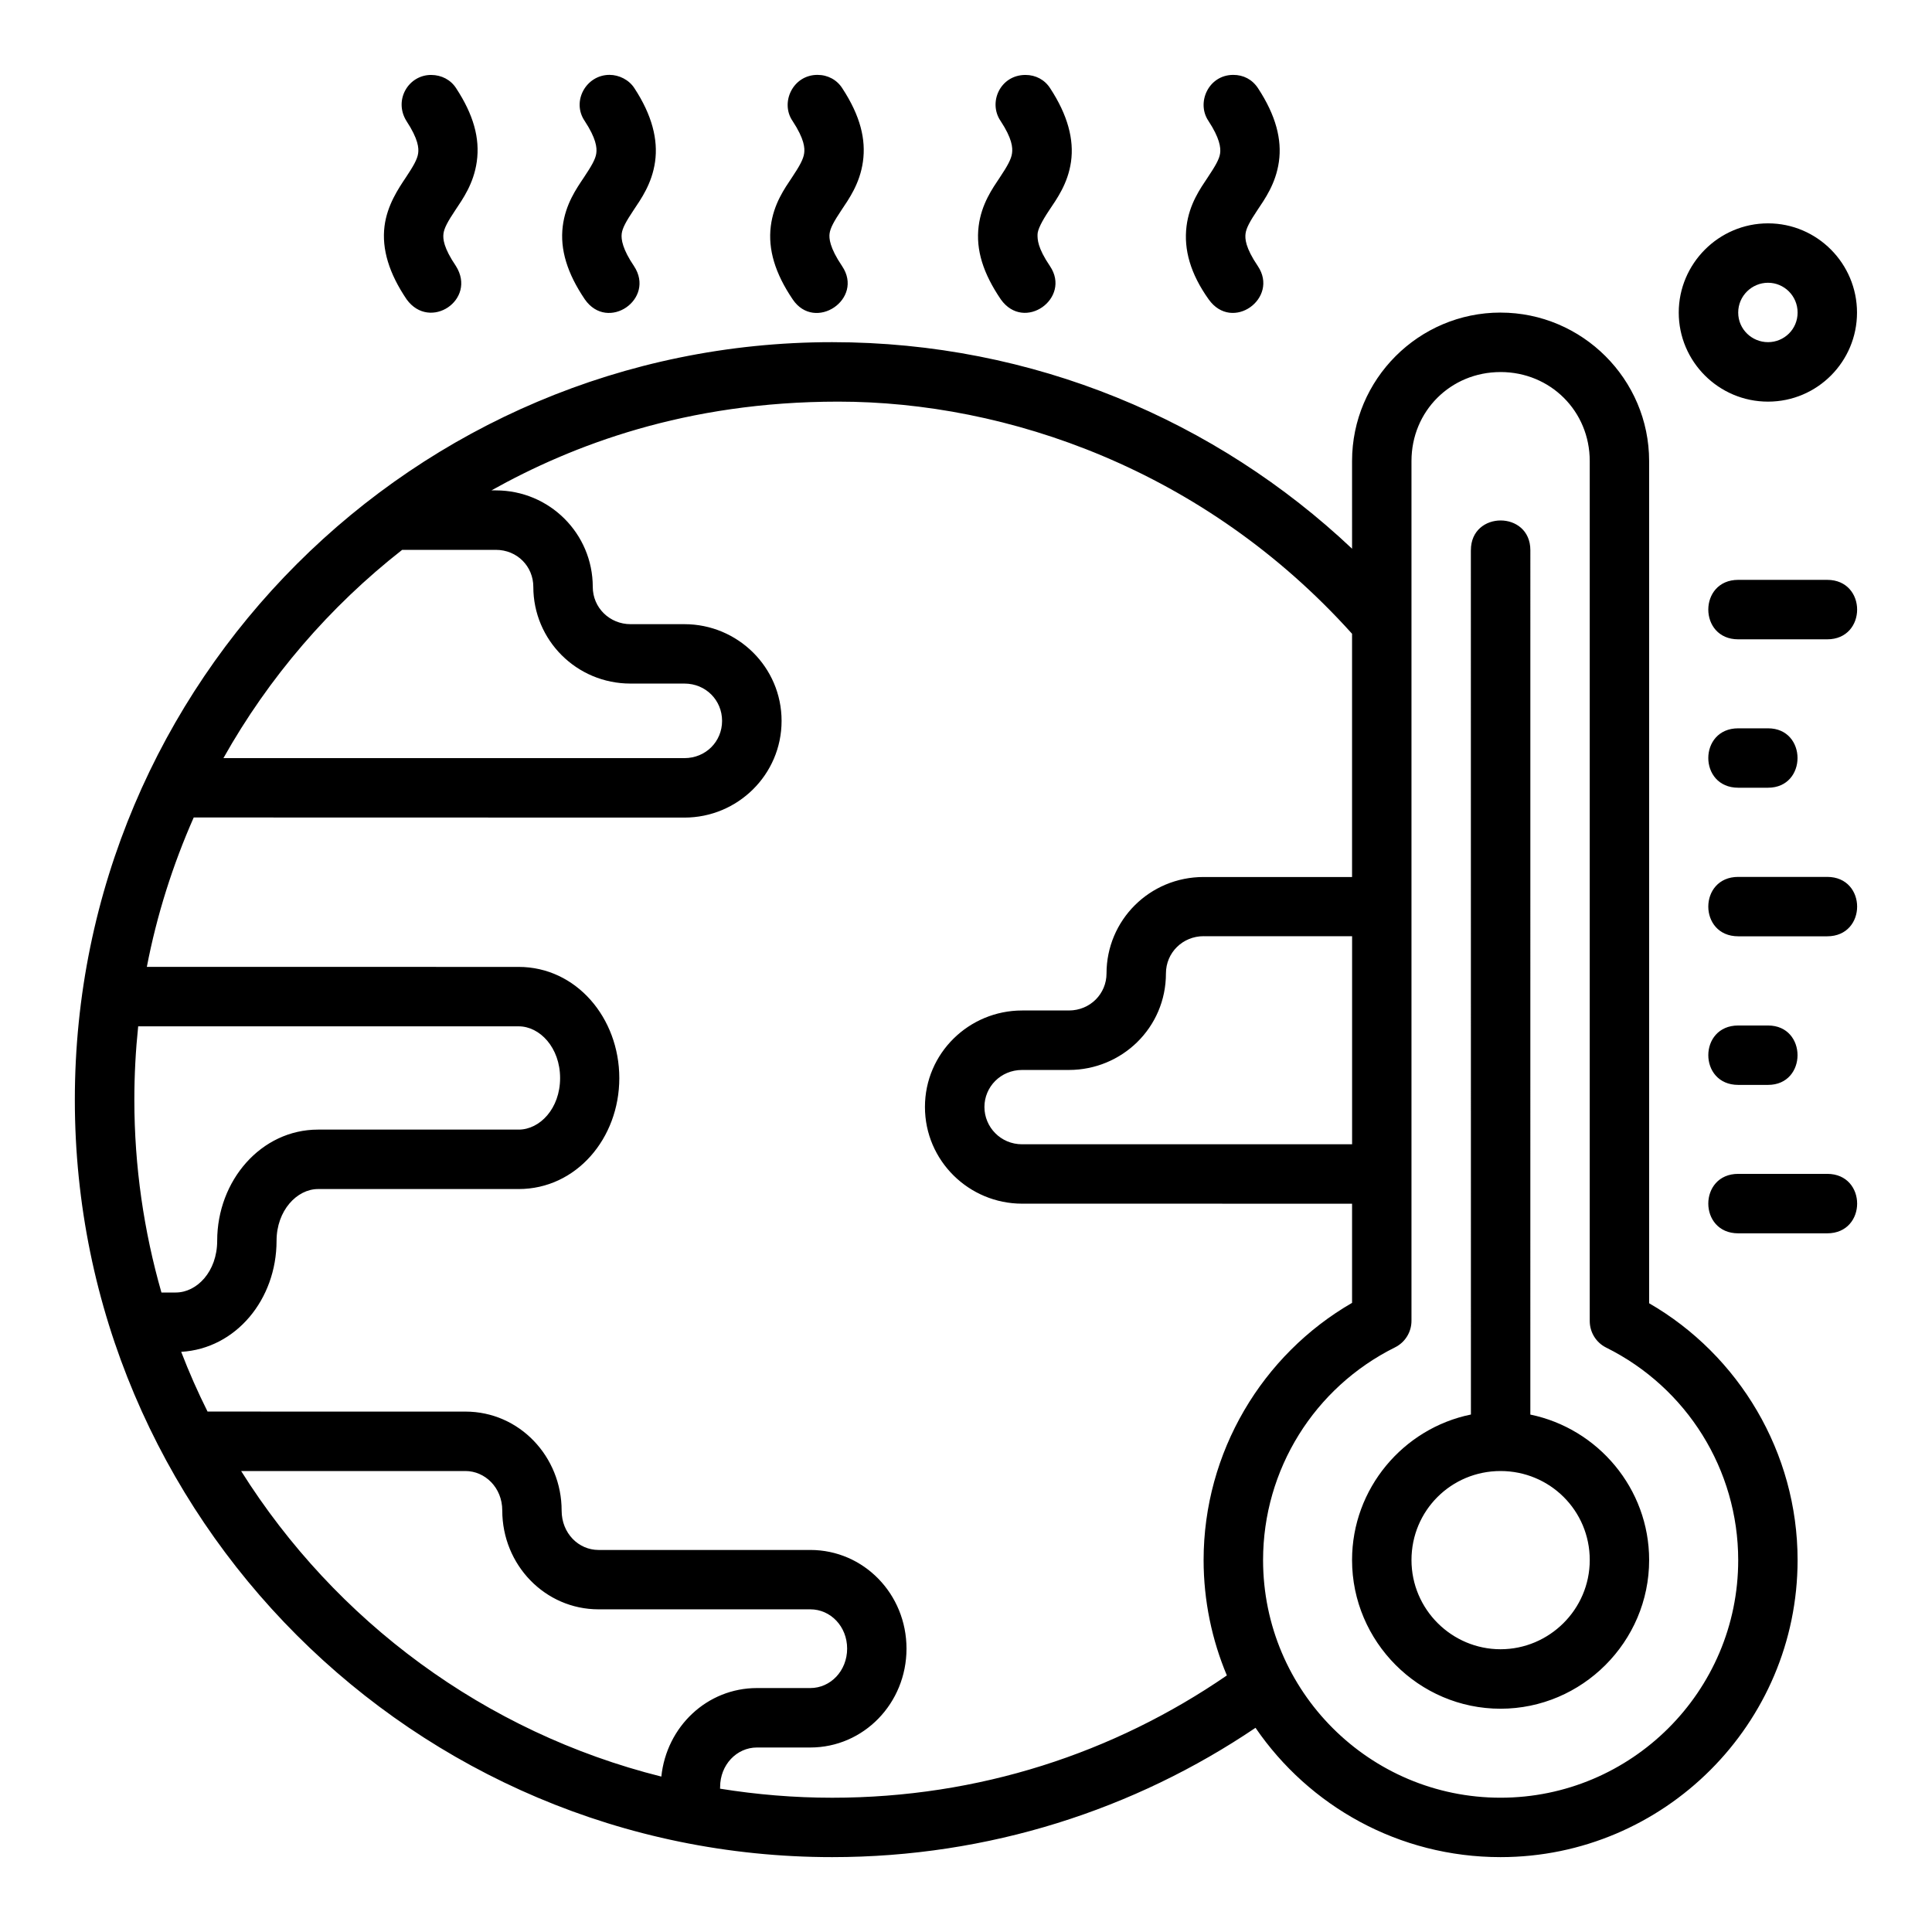 <?xml version="1.0" encoding="UTF-8"?>
<!-- Uploaded to: ICON Repo, www.iconrepo.com, Generator: ICON Repo Mixer Tools -->
<svg fill="#000000" width="800px" height="800px" version="1.1" viewBox="144 144 512 512" xmlns="http://www.w3.org/2000/svg">
 <path d="m258.3 163.86c-6.051-0.043-10.031 6.664-6.594 12.191 3.199 4.883 3.297 7.25 3.106 8.594-0.207 1.531-1.25 3.367-3.227 6.336-1.98 2.969-4.988 7.379-5.688 12.992-0.754 6.043 1.203 12.477 5.871 19.371 6.164 8.484 18.66 0.098 13.066-8.824-3.328-4.91-3.473-7.262-3.309-8.594 0.18-1.488 1.18-3.293 3.137-6.227 1.957-2.938 4.859-6.988 5.688-12.836 0.891-6.258-0.918-12.539-5.457-19.465-1.441-2.269-3.906-3.519-6.594-3.535zm40.648 12.191c3.023 4.613 3.293 7.066 3.074 8.598-0.207 1.531-1.281 3.367-3.258 6.336-1.98 2.969-4.891 7.07-5.629 12.961-0.77 6.152 1.188 12.508 5.859 19.402 6.09 8.707 18.785-0.102 13.023-8.824-3.035-4.481-3.445-7.106-3.258-8.594 0.18-1.488 1.18-3.293 3.137-6.227 1.957-2.938 4.875-6.988 5.703-12.836 0.832-5.852-0.805-12.375-5.457-19.465-1.441-2.269-4.102-3.562-6.617-3.562-6.215 0-10.113 7.039-6.574 12.219zm55.086 0c3.199 4.883 3.266 7.25 3.074 8.598-0.207 1.531-1.219 3.367-3.199 6.336s-4.906 7.07-5.641 12.961c-0.77 6.152 1.141 12.508 5.812 19.402 5.883 8.723 18.965-0.102 13.082-8.824-3.328-4.91-3.469-7.406-3.32-8.594 0.18-1.488 1.18-3.293 3.137-6.227 1.957-2.938 4.875-6.988 5.703-12.836 0.832-5.852-0.641-12.117-5.457-19.465-1.441-2.269-3.875-3.559-6.586-3.559-6.523 0-9.941 7.332-6.606 12.215zm55.133 0c3.055 4.66 3.246 7.062 3.027 8.594-0.207 1.531-1.219 3.367-3.199 6.336-1.98 2.969-4.906 7.07-5.644 12.961-0.785 6.301 1.203 12.508 5.875 19.402 6.231 8.754 18.766-0.332 13.023-8.824-3.328-4.91-3.293-7.086-3.293-8.348 0-1.285 1.148-3.539 3.106-6.473 1.957-2.938 4.934-6.988 5.766-12.836 0.832-5.852-0.855-12.352-5.519-19.465-1.441-2.269-3.856-3.539-6.543-3.539-6.695 0-9.953 7.289-6.602 12.195zm55.086 0c2.949 4.496 3.309 7.062 3.09 8.594-0.207 1.531-1.281 3.367-3.258 6.336-1.98 2.969-4.906 7.07-5.641 12.961-0.773 6.195 1.035 12.621 5.871 19.402 6.273 8.801 18.723-0.332 13.023-8.824-3.328-4.91-3.422-7.293-3.258-8.594 0.18-1.488 1.18-3.293 3.137-6.227 1.957-2.938 4.875-6.988 5.703-12.836 0.832-5.852-0.781-12.238-5.519-19.465-1.57-2.394-3.922-3.551-6.578-3.551-6.574 0-9.855 7.394-6.566 12.207zm124.63 50.785c0 12.949 10.559 23.602 23.66 23.602 13.102 0 23.582-10.652 23.582-23.602 0-12.949-10.512-23.645-23.582-23.645-13.07 0-23.66 10.695-23.66 23.645zm23.66-7.902c4.258 0 7.84 3.461 7.84 7.902s-3.586 7.84-7.84 7.84c-4.258 0-7.902-3.398-7.902-7.84s3.644-7.902 7.902-7.902zm-70.891 7.902c-21.668 0-39.344 17.676-39.344 39.344l0.004 23.234c-35.957-33.934-84.473-54.738-137.77-54.738-110.76 0-200.71 89.887-200.71 200.78 0 110.77 89.945 200.7 200.71 200.7 41.539 0 80.145-12.625 112.18-34.27 14.188 20.734 37.977 34.27 64.926 34.27 43.379 0 78.73-35.352 78.73-78.734 0-28.492-15.547-54.309-39.344-68.047v-223.19c0-21.668-17.719-39.344-39.387-39.344zm0 15.758c13.219 0 23.645 10.367 23.645 23.586v227.9c0 2.981 1.68 5.715 4.352 7.043 21.414 10.637 34.98 32.391 34.992 56.301 0.02 34.875-28.375 62.988-62.988 62.988-34.609 0-62.926-28.117-62.926-62.988 0.008-23.93 13.543-45.719 34.977-56.363 2.664-1.324 4.352-4.051 4.352-7.027v-227.85c0-13.219 10.379-23.586 23.598-23.586zm-39.344 69.371v64.449h-39.336c-14.359 0-25.734 11.496-25.734 25.566 0 5.336-4.289 9.809-9.992 9.809h-12.375c-14.082 0-25.75 11.312-25.75 25.566 0 14.258 11.668 25.629 25.75 25.629l87.441 0.008v26.281c-23.816 13.75-39.332 39.574-39.344 68.152 0 10.789 2.219 21.207 6.164 30.582-29.914 20.559-65.719 32.41-104.59 32.41-10.121 0-20.043-0.84-29.719-2.398 0.008-0.148 0.016-0.297 0.016-0.445 0-5.867 4.379-10.469 9.762-10.469h14.129c14.16 0 25.504-11.719 25.504-26.199 0-14.48-11.344-26.152-25.504-26.152h-56.129c-5.231 0-9.762-4.371-9.762-10.453 0-14.219-11.129-26.215-25.504-26.215-22.699 0.043-50.695-0.016-68.336-0.016-2.602-5.203-4.871-10.352-6.981-15.82 14.543-0.844 25.273-13.938 25.273-29.426 0-8.02 5.398-13.715 10.992-13.715h53.164c15.273 0 26.676-13.449 26.676-29.395 0-15.949-11.402-29.473-26.676-29.473l-98.531-0.012c2.652-13.797 6.894-27.074 12.422-39.59l130.04 0.031c14.09 0.004 25.75-11.363 25.75-25.629s-11.66-25.629-25.75-25.629h-14.281c-5.477 0-10.008-4.309-10.008-9.887 0-14.082-11.43-25.566-25.676-25.566h-1.184c21.418-11.961 51.488-23.523 91.914-23.523 44.66 0 96.98 17.945 136.18 61.531zm31.484-22.172 0.016 229.07c-17.918 3.66-31.5 19.598-31.5 38.559 0 21.645 17.699 39.406 39.344 39.406 21.645 0 39.387-17.762 39.387-39.406 0-18.938-13.59-34.863-31.484-38.543l0.004-229.08c0-5.25-3.934-7.871-7.871-7.871s-7.887 2.621-7.887 7.871zm-283.22-0.078h24.828c5.695 0 9.934 4.418 9.934 9.809 0 14.082 11.418 25.629 25.75 25.629h14.281c5.695 0 9.992 4.434 9.992 9.887s-4.297 9.871-9.992 9.871l-122.16 0.004c12.016-21.406 28.16-40.148 47.367-55.195zm354.07 23.711h23.582c10.578 0 10.578-15.758 0-15.758h-23.582c-10.57 0-10.57 15.758 0 15.758zm0 23.586c-10.57 0-10.57 15.742 0 15.742h7.902c10.422 0 10.422-15.742 0-15.742zm23.582 39.375h-23.582c-10.57 0-10.57 15.742 0 15.742h23.582c10.578 0 10.578-15.742 0-15.742zm-165.25 15.715h39.344v55.145h-87.445c-5.703 0-9.992-4.578-9.992-9.887 0-5.305 4.289-9.809 9.992-9.809h12.375c14.082 0 25.734-11.219 25.734-25.566 0-5.551 4.465-9.887 9.992-9.887zm141.67 39.406h7.902c10.422 0 10.422-15.742 0-15.742h-7.902c-10.57 0-10.57 15.742 0 15.742zm-424.03-15.52h100.84c5.594 0 10.977 5.641 10.977 13.715s-5.383 13.652-10.977 13.652h-53.164c-15.141 0-26.734 13.555-26.734 29.457 0 8.172-5.383 13.715-10.977 13.715h-3.797c-4.644-16.227-7.18-33.344-7.18-51.074 0-6.578 0.348-13.066 1.016-19.465zm424.03 39.098c-10.57 0-10.574 15.758 0 15.758h23.582c10.578 0 10.578-15.758 0-15.758zm-396.74 78.75h59.438c5.164 0 9.762 4.371 9.762 10.453 0 14.438 11.344 26.199 25.504 26.199h56.129c5.383 0 9.762 4.539 9.762 10.41 0 5.867-4.379 10.453-9.762 10.453h-14.125c-13.234 0-23.973 10.215-25.352 23.461-46.812-11.723-86.363-41.23-111.36-80.977zm333.75 0c13.043 0 23.645 10.449 23.645 23.586s-10.77 23.645-23.645 23.645-23.598-10.512-23.598-23.645c0-13.137 10.555-23.586 23.598-23.586z"/>
</svg>